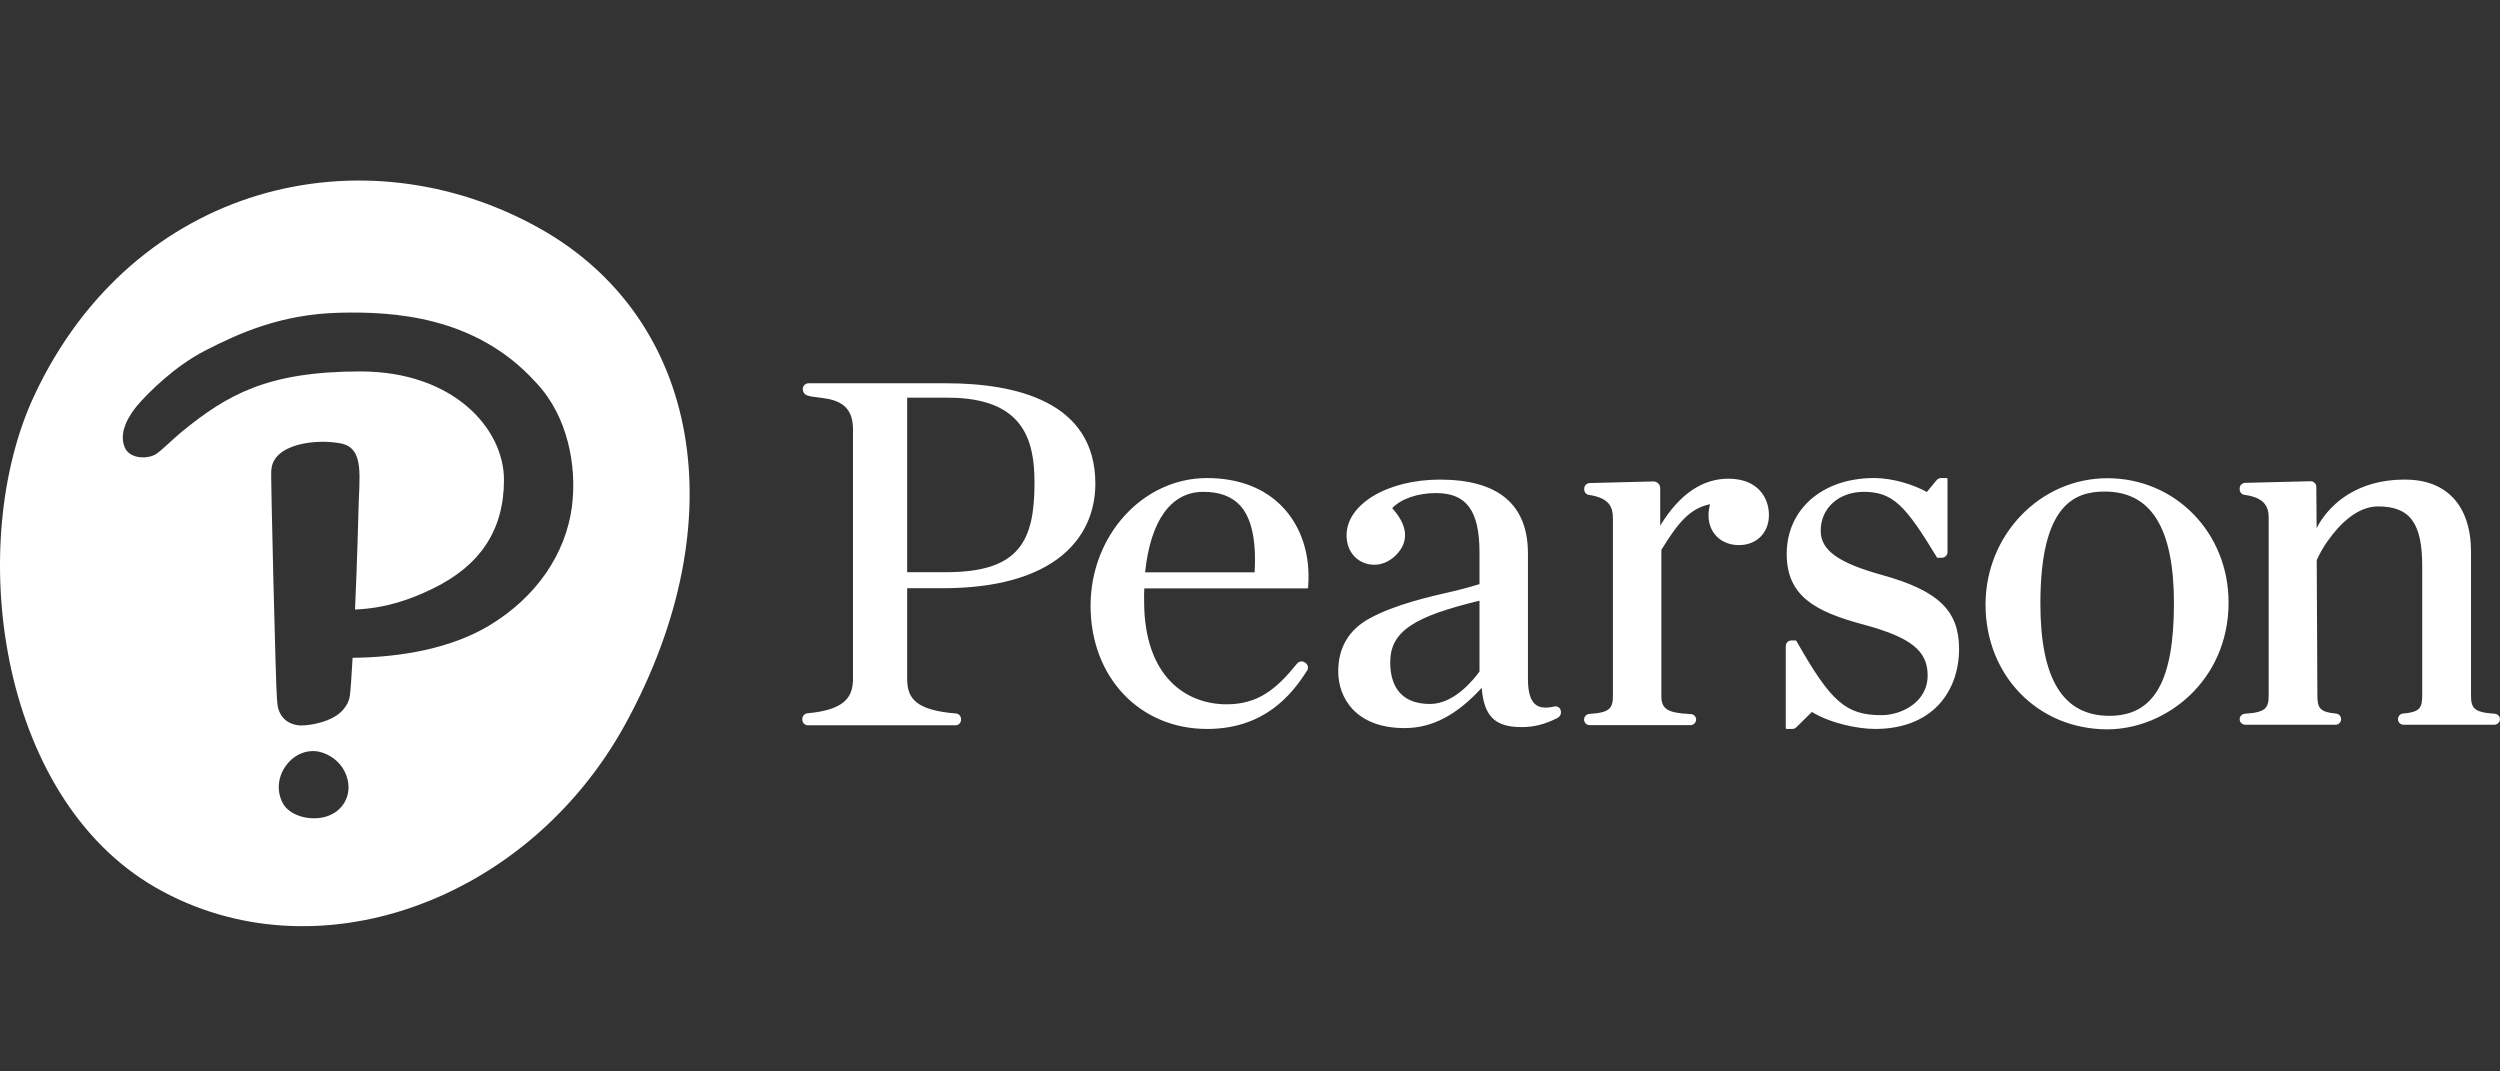 <svg xmlns="http://www.w3.org/2000/svg" fill="none" viewBox="0 0 140 60" height="60" width="140">
  <rect x="0" y="0" width="140" height="60" fill="#333333" stroke="none"/>
  <g clip-path="url(#clip0_813_5492)">
    <g clip-path="url(#clip1_813_5492)">
      <path fill="#fff" d="M87.388 39.745C87.334 39.609 87.189 39.531 87.047 39.564L87.002 39.573C86.589 39.664 86.267 39.637 86.041 39.492C85.718 39.278 85.565 38.793 85.565 38.018V30.996C85.565 28.248 83.904 26.858 80.634 26.858C77.708 26.858 75.408 28.233 75.408 29.975C75.408 30.873 75.966 31.518 76.783 31.617C77.322 31.68 77.835 31.445 78.202 31.059C78.919 30.306 78.832 29.417 77.961 28.456C78.473 27.925 79.39 27.612 80.429 27.612C82.126 27.612 82.852 28.609 82.852 30.933V32.711C82.457 32.829 82.081 32.943 81.397 33.106C80.022 33.419 78.139 33.85 76.71 34.622C75.535 35.261 74.941 36.264 74.941 37.602C74.941 39.067 75.912 40.773 78.657 40.773C80.191 40.773 81.566 40.056 82.976 38.519C83.103 40.116 83.72 40.718 85.212 40.718C85.929 40.718 86.505 40.556 87.186 40.224C87.379 40.14 87.46 39.935 87.388 39.745ZM82.855 37.599C82.524 38.057 81.436 39.423 80.08 39.423C78.238 39.423 77.853 38.148 77.853 37.087C77.853 35.336 79.218 34.519 82.852 33.639V37.599H82.855ZM118.013 26.78C114.252 26.78 111.19 29.95 111.19 33.856C111.19 37.834 114.126 40.842 118.013 40.842C121.28 40.842 124.8 38.13 124.8 33.739C124.8 29.833 121.82 26.78 118.013 26.78ZM118.131 40.086C115.527 40.086 114.261 38.03 114.261 33.793C114.261 28.245 116.184 27.527 117.863 27.527C120.476 27.527 121.741 29.583 121.741 33.793C121.738 38.148 120.626 40.086 118.131 40.086ZM52.992 21.464H45.28C45.099 21.464 44.958 21.608 44.958 21.777V21.795C44.958 21.958 45.057 22.091 45.208 22.145C45.898 22.395 47.767 22.046 47.767 24.032V38.012C47.767 39.037 47.309 39.754 45.217 39.944C45.054 39.962 44.931 40.098 44.931 40.257V40.303C44.931 40.483 45.075 40.616 45.244 40.616H53.505C53.685 40.616 53.818 40.48 53.818 40.303V40.266C53.818 40.104 53.692 39.962 53.523 39.953C51.25 39.772 50.801 39.082 50.801 38.012V32.94H52.784C55.738 32.94 57.992 32.319 59.472 31.108C61.015 29.833 61.34 28.218 61.34 27.084C61.34 22.443 56.799 21.464 52.992 21.464ZM52.992 32.042H50.801V22.271H53.083C57.347 22.271 57.932 24.676 57.932 27.03C57.929 30.264 57.121 32.042 52.992 32.042ZM71.846 28.413C70.831 27.334 69.36 26.771 67.591 26.771C63.998 26.771 61.072 29.987 61.072 33.925C61.072 37.922 63.821 40.821 67.591 40.821C70.77 40.821 72.313 38.952 73.202 37.545C73.284 37.409 73.248 37.223 73.112 37.123L73.067 37.096C72.931 36.996 72.744 37.033 72.636 37.159C71.469 38.606 70.445 39.441 68.685 39.441C66.449 39.441 64.071 37.925 64.071 33.666V33.639C64.062 33.449 64.071 33.19 64.08 32.949H73.202C73.23 32.949 73.248 32.931 73.257 32.904V32.832C73.389 31.09 72.889 29.52 71.846 28.413ZM70.258 32.051H64.125C64.429 29.143 65.581 27.543 67.383 27.543C68.29 27.543 68.962 27.793 69.438 28.296C70.086 28.998 70.364 30.264 70.258 32.051ZM105.434 32.211C102.939 31.521 101.959 30.818 101.959 29.715C101.959 28.459 102.975 27.543 104.364 27.543C106.007 27.543 106.709 28.314 108.442 31.171L108.46 31.207C108.469 31.225 108.487 31.234 108.487 31.234H108.737C108.918 31.234 109.06 31.09 109.06 30.921V26.816C109.06 26.789 109.033 26.771 109.033 26.771H108.701C108.602 26.771 108.511 26.816 108.451 26.889L107.902 27.552C107.203 27.166 106.07 26.771 104.931 26.771C102.059 26.771 100.055 28.522 100.055 31.017C100.055 33.371 101.634 34.251 104.364 34.977C107.013 35.695 107.948 36.442 107.948 37.822C107.948 39.356 106.438 40.049 105.371 40.049C103.379 40.049 102.535 39.314 100.621 35.93L100.594 35.894C100.585 35.875 100.576 35.866 100.576 35.866H100.317C100.136 35.866 100.003 36.011 100.003 36.18V40.776C100.003 40.803 100.022 40.821 100.049 40.821H100.371C100.452 40.821 100.534 40.785 100.594 40.73L101.465 39.869C102.49 40.498 104.024 40.821 105.012 40.821C106.504 40.821 107.734 40.354 108.559 39.474C109.304 38.684 109.708 37.569 109.708 36.34C109.708 34.197 108.55 33.082 105.434 32.211ZM96.788 26.807C95.413 26.807 94.103 27.579 92.972 29.438V27.338C92.972 27.124 92.792 26.952 92.578 26.961L89.021 27.051C88.85 27.06 88.717 27.196 88.717 27.365V27.41C88.717 27.564 88.826 27.696 88.976 27.714C90.161 27.886 90.323 28.441 90.323 29.016V38.965C90.323 39.673 90.142 39.908 89.003 39.98C88.832 39.989 88.708 40.134 88.708 40.294C88.708 40.465 88.844 40.607 89.021 40.607H94.669C94.841 40.607 94.983 40.462 94.983 40.294C94.983 40.131 94.847 39.989 94.678 39.989C93.376 39.926 93.036 39.712 93.036 38.965V30.794C93.97 29.269 94.633 28.468 95.766 28.236C95.712 28.425 95.676 28.658 95.676 28.847C95.676 29.836 96.375 30.526 97.382 30.526C98.37 30.526 99.06 29.836 99.06 28.847C99.06 27.901 98.466 26.807 96.788 26.807ZM139.697 39.968C138.558 39.896 138.377 39.664 138.377 38.952V30.909C138.377 28.332 137.03 26.858 134.688 26.858H134.652C130.891 26.858 129.731 29.589 129.731 29.589L129.713 27.262C129.713 27.172 129.686 27.09 129.613 27.039C129.559 26.976 129.478 26.949 129.399 26.949L125.735 27.039C125.554 27.048 125.421 27.184 125.421 27.353V27.398C125.421 27.561 125.539 27.693 125.689 27.711C126.883 27.874 127.046 28.438 127.046 29.013V38.952C127.046 39.661 126.865 39.896 125.717 39.968C125.554 39.977 125.421 40.113 125.421 40.272C125.421 40.453 125.566 40.586 125.744 40.586H130.78C130.96 40.586 131.102 40.45 131.102 40.272C131.102 40.11 130.975 39.968 130.816 39.959C129.918 39.878 129.773 39.655 129.773 38.952L129.737 31.367C130.068 30.641 130.382 30.255 130.382 30.255C130.994 29.393 131.979 28.359 133.175 28.359C134.954 28.359 135.644 29.294 135.644 31.689V38.952C135.644 39.652 135.499 39.878 134.574 39.959C134.411 39.968 134.288 40.113 134.288 40.272C134.288 40.453 134.423 40.586 134.601 40.586H139.673C139.854 40.586 139.996 40.45 139.996 40.272C140.002 40.113 139.866 39.977 139.697 39.968Z"></path>
      <path fill="#fff" d="M30.239 12.799C20.354 7.242 7.47 10.268 1.913 22.163C-1.912 30.36 -0.179 44.6 8.727 49.708C17.623 54.808 29.576 50.525 35.043 40.505C41.266 29.098 39.184 17.829 30.239 12.799ZM18.892 45.402C18.543 45.679 18.093 45.824 17.59 45.824H17.581C17.358 45.824 17.123 45.797 16.9 45.733C16.514 45.625 16.201 45.438 15.993 45.203C15.812 44.995 15.689 44.709 15.634 44.386C15.553 43.874 15.68 43.343 15.993 42.903C16.361 42.373 16.936 42.06 17.518 42.06C17.626 42.06 17.735 42.069 17.831 42.087C18.145 42.15 18.452 42.295 18.72 42.5C19.215 42.885 19.51 43.47 19.519 44.079C19.519 44.603 19.296 45.07 18.892 45.402ZM32.026 28.386C31.676 30.999 30.067 33.422 27.394 35.032C25.266 36.306 22.482 36.81 19.745 36.837C19.718 37.268 19.637 38.742 19.591 38.974C19.528 39.323 19.401 39.513 19.251 39.7C18.955 40.077 18.452 40.321 17.94 40.462C17.536 40.58 17.141 40.625 16.852 40.625C16.807 40.625 16.761 40.625 16.716 40.616C16.412 40.589 16.077 40.444 15.881 40.221C15.674 39.998 15.559 39.709 15.532 39.386L15.508 39.097C15.454 38.847 15.14 26.123 15.194 26.358C15.249 24.833 17.735 24.562 19.091 24.833C20.447 25.101 20.107 26.729 20.07 28.73C20.07 28.73 20.007 31.352 19.881 34.133C21.605 34.061 22.979 33.576 24.263 32.949C26.848 31.683 28.223 29.733 28.223 26.87C28.223 24.007 25.396 20.801 20.188 20.801C14.971 20.801 12.735 22.103 10.204 24.158C9.637 24.625 9.197 25.092 8.784 25.397C8.371 25.71 7.268 25.755 6.979 25.038C6.62 24.167 7.283 23.197 7.669 22.73C8.29 21.994 9.797 20.502 11.475 19.64C13.398 18.652 15.74 17.594 19.01 17.513C21.972 17.441 26.64 17.676 30.01 21.419L30.037 21.446C31.785 23.296 32.324 26.09 32.026 28.386Z"></path>
    </g>
  </g>
  <defs>
    <clipPath id="clip0_813_5492">
      <rect fill="white" height="60" width="140"></rect>
    </clipPath>
    <clipPath id="clip1_813_5492">
      <rect fill="white" height="60" width="140"></rect>
    </clipPath>
  </defs>
</svg>

